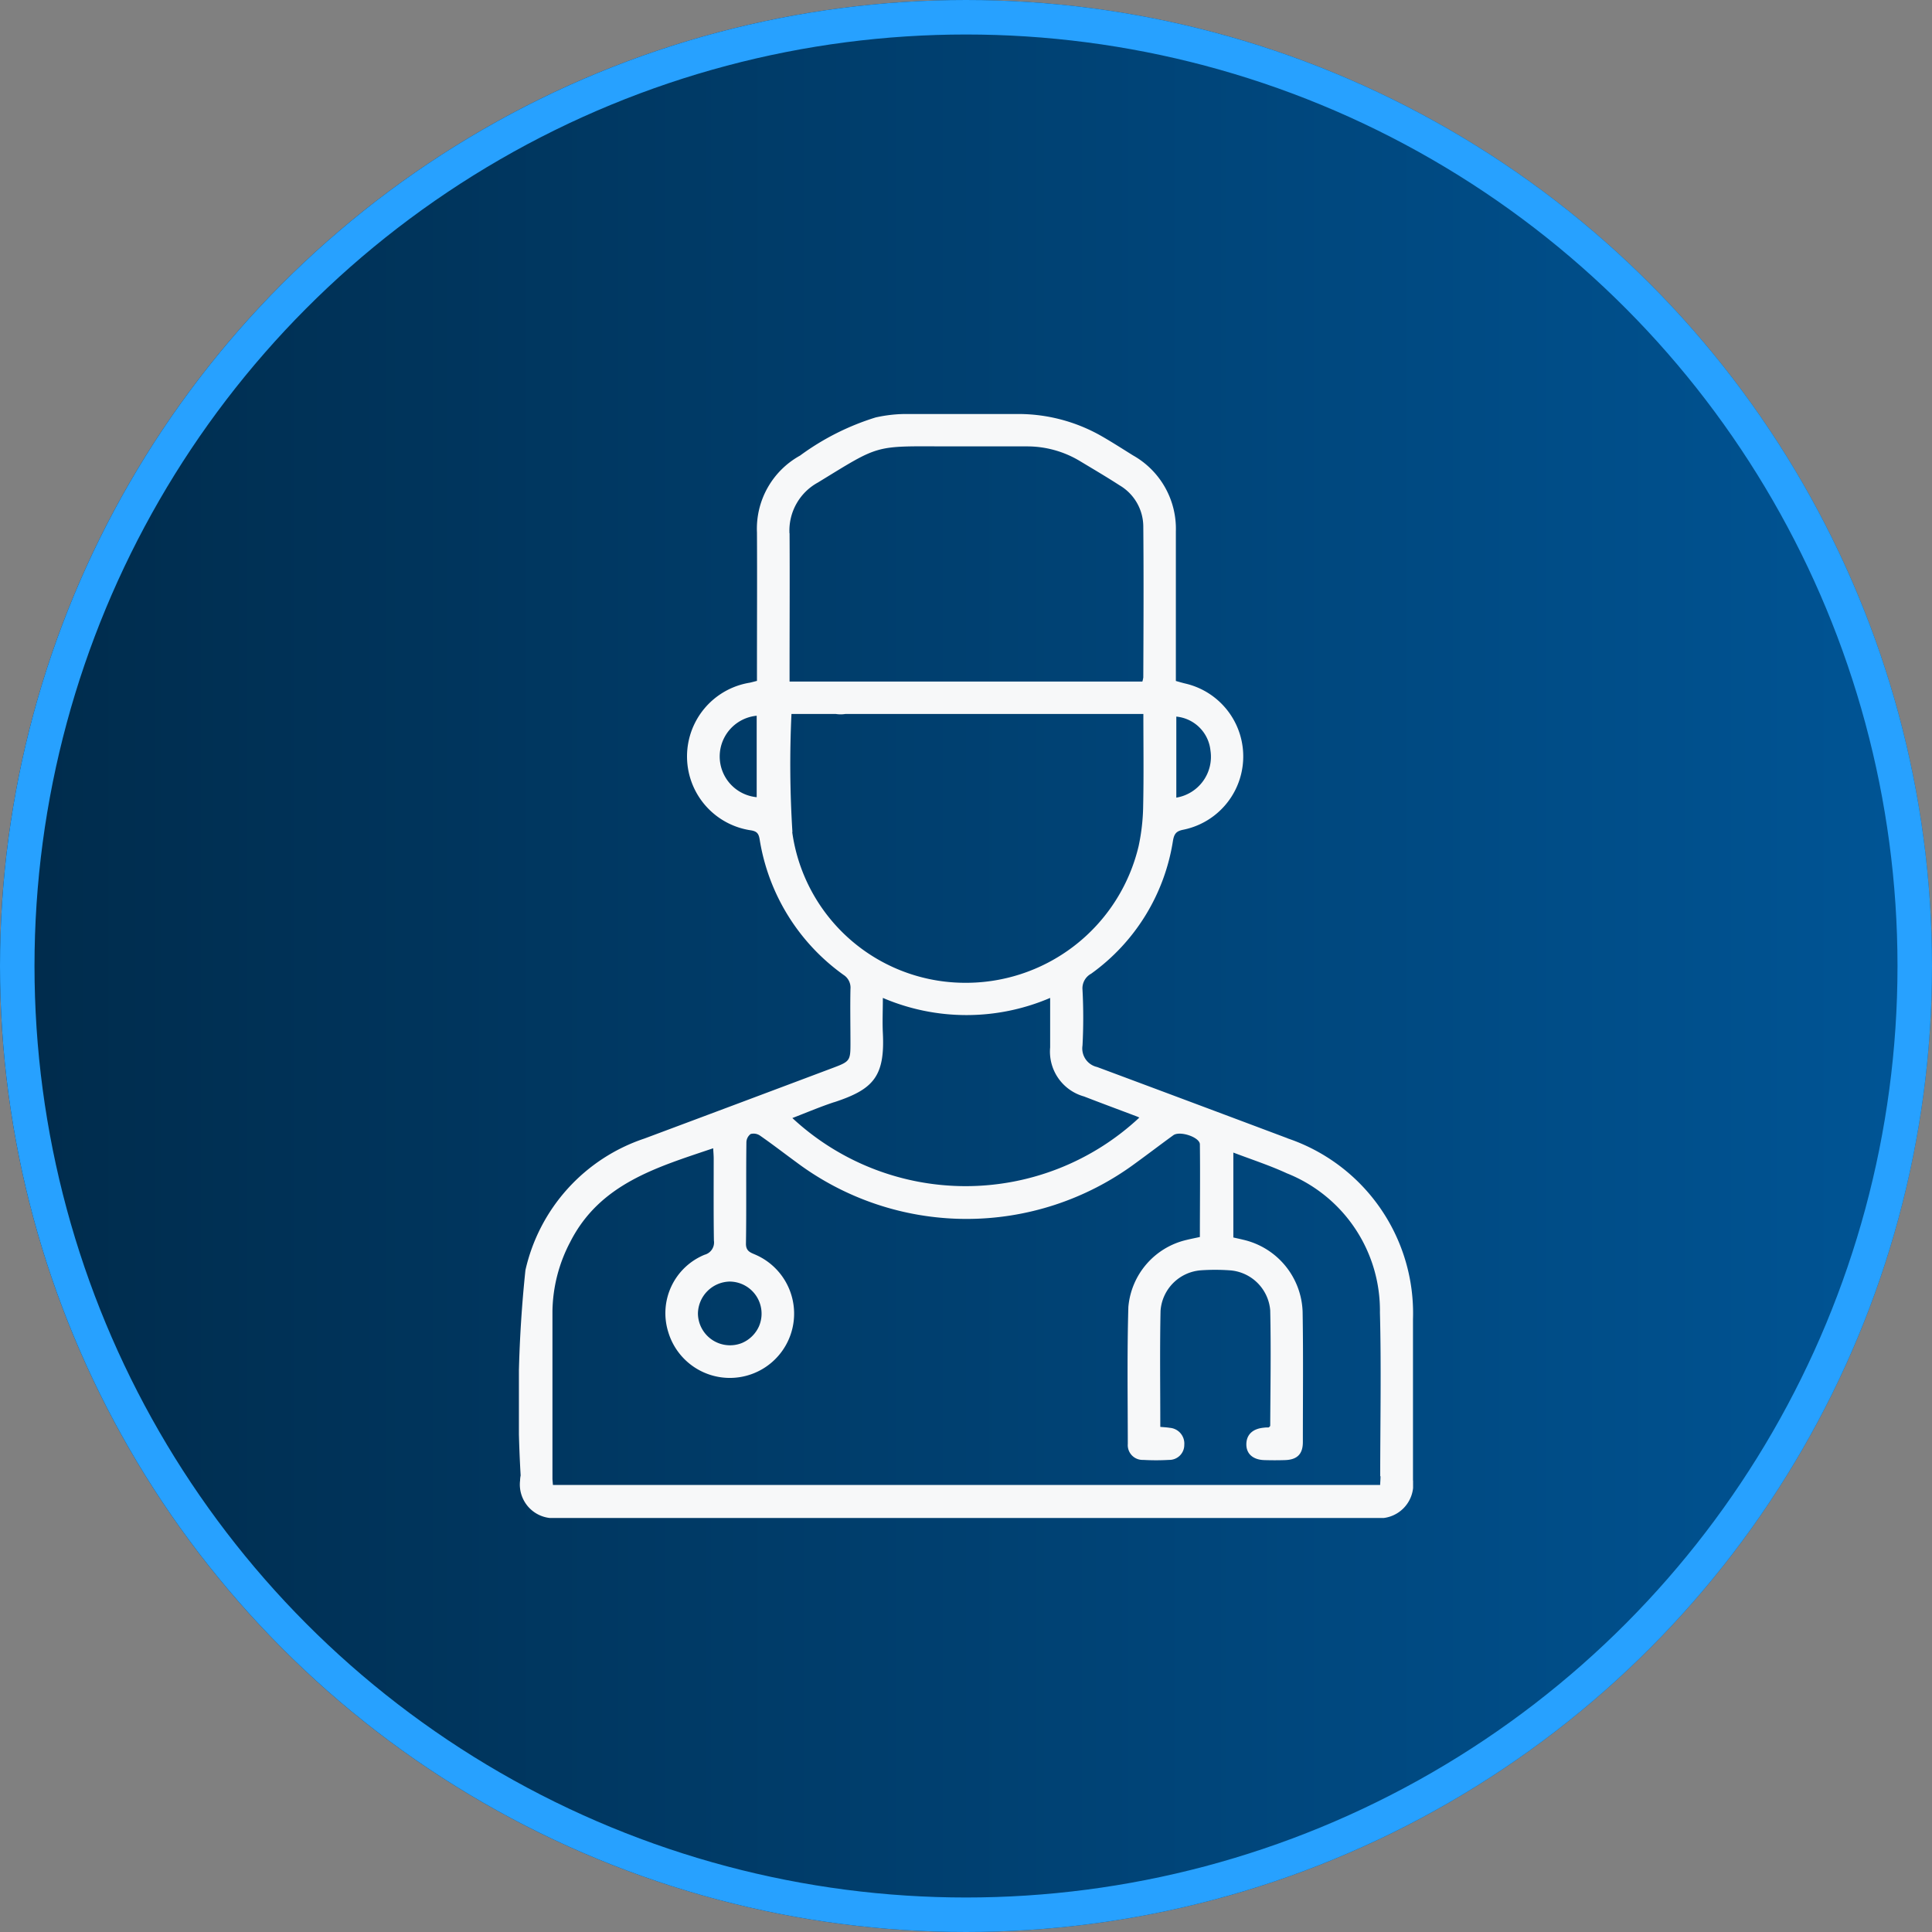 <svg xmlns="http://www.w3.org/2000/svg" width="56" height="56" viewBox="0 0 56 56"><rect x="0" y="0" width="56" height="56" fill="#808080" stroke="none"/><defs><linearGradient id="linear-gradient" x1="1" x2="0" y1=".5" y2=".5" gradientUnits="objectBoundingBox"><stop offset="0" stop-color="#005596"/><stop offset="1" stop-color="#002b4b"/></linearGradient><clipPath id="clip-path"><path id="Rectangle_661" fill="#f7f8f9" d="M0 0h25.918v32H0z" data-name="Rectangle 661"/></clipPath></defs><g id="Group_1350" data-name="Group 1350" transform="translate(-15092 161)"><g id="Ellipse_19" fill="url(#linear-gradient)" stroke="#27a1ff" stroke-width="1" data-name="Ellipse 19" transform="translate(15092 -161)"><circle cx="28" cy="28" r="28" stroke="none"/><circle cx="28" cy="28" r="27.5" fill="none"/></g><g id="Group_882" data-name="Group 882" transform="translate(15107.041 -149)"><g id="Group_881" clip-path="url(#clip-path)" data-name="Group 881"><path id="Path_256" fill="#f7f8f9" d="M22.281 20.994q-2.76-1.037-5.521-2.066a.551.551 0 0 1-.424-.623 15.511 15.511 0 0 0 0-1.614.48.48 0 0 1 .25-.467 5.853 5.853 0 0 0 2.371-3.848c.035-.213.1-.286.3-.326a2.168 2.168 0 0 0 .051-4.239c-.087-.021-.174-.047-.266-.073V3.403A2.439 2.439 0 0 0 17.8 1.2c-.305-.19-.608-.385-.919-.563A4.867 4.867 0 0 0 14.462 0H11.18a4.091 4.091 0 0 0-.841.1 7.376 7.376 0 0 0-2.191 1.106A2.42 2.42 0 0 0 6.9 3.434c.007 1.323 0 2.646 0 3.969v.333c-.093.023-.152.04-.213.053a2.165 2.165 0 0 0 .047 4.28c.165.029.216.095.243.256a5.988 5.988 0 0 0 2.433 3.933.439.439 0 0 1 .2.411c-.011.531 0 1.063 0 1.594 0 .472-.023.507-.477.678Q6.388 19.974 3.641 21a5.235 5.235 0 0 0-3.452 3.816 36.61 36.61 0 0 0-.139 5.951.806.806 0 0 0-.016.145A.976.976 0 0 0 1.108 32h23.716a.979.979 0 0 0 1.091-1.1v-4.656a5.349 5.349 0 0 0-3.635-5.248M19.055 8.771a1.1 1.1 0 0 1 .99.984 1.2 1.2 0 0 1-.99 1.365ZM6.892 11.107a1.186 1.186 0 0 1 0-2.361Zm.95-7.649a1.588 1.588 0 0 1 .823-1.471c1.8-1.1 1.61-1.056 3.681-1.048h2.375a2.965 2.965 0 0 1 1.543.427c.383.231.769.457 1.144.7a1.393 1.393 0 0 1 .69 1.193c.013 1.458.006 2.917 0 4.375a.738.738 0 0 1-.027.122H7.845v-.362c0-1.312.008-2.624 0-3.936m.083 8.659A31.014 31.014 0 0 1 7.9 8.695h1.288a.874.874 0 0 0 .273 0H18.1c0 .914.013 1.8-.006 2.679a5.919 5.919 0 0 1-.13 1.144 5.146 5.146 0 0 1-5.164 3.967 5.063 5.063 0 0 1-4.878-4.367m1.217 7.83c1.125-.37 1.474-.735 1.41-2.007-.016-.321 0-.645 0-1.016a6.156 6.156 0 0 0 4.849 0v1.435a1.349 1.349 0 0 0 .984 1.422c.515.2 1.031.39 1.545.585.019.008.038.018.056.027a7.374 7.374 0 0 1-10.057.013c.417-.16.809-.328 1.214-.461m15.834 10.84c0 .081-.007.161-.011.257H.986l-.014-.166v-4.875A4.431 4.431 0 0 1 1.487 24c.859-1.693 2.513-2.165 4.144-2.717.006.118.015.208.015.3 0 .792-.006 1.583.006 2.375a.368.368 0 0 1-.269.411 1.83 1.83 0 0 0-1.055 2.238 1.863 1.863 0 1 0 2.542-2.233c-.15-.067-.293-.1-.289-.331.016-.978 0-1.958.013-2.936a.307.307 0 0 1 .123-.237.329.329 0 0 1 .271.046c.359.249.705.517 1.058.775a8.227 8.227 0 0 0 9.818.03c.371-.269.734-.547 1.105-.816.189-.136.767.057.769.264.011.894 0 1.787 0 2.686-.147.032-.269.056-.387.085a2.19 2.19 0 0 0-1.686 1.945c-.038 1.322-.018 2.646-.016 3.968a.429.429 0 0 0 .446.463 6.563 6.563 0 0 0 .75 0 .433.433 0 0 0 .441-.437.457.457 0 0 0-.421-.493c-.087-.014-.176-.018-.274-.027 0-1.137-.016-2.251.007-3.363a1.267 1.267 0 0 1 1.177-1.176 6.008 6.008 0 0 1 .811 0 1.265 1.265 0 0 1 1.191 1.162c.025 1.113.006 2.227 0 3.342 0 .016-.024.032-.04.051-.048 0-.1 0-.152.008-.323.031-.5.207-.5.485s.2.445.523.454c.2.006.4.006.594 0 .351-.01.52-.17.521-.519 0-1.261.014-2.521-.007-3.781a2.217 2.217 0 0 0-1.686-2.079c-.11-.027-.221-.051-.322-.074v-2.461c.542.206 1.057.373 1.549.6a4.28 4.28 0 0 1 2.7 4.035c.041 1.582.009 3.166.008 4.749M6.1 25.147a.93.93 0 0 1 .859 1.295.942.942 0 0 1-.5.488.931.931 0 0 1-1.27-.857.942.942 0 0 1 .911-.926" data-name="Path 256"/></g></g></g></svg>